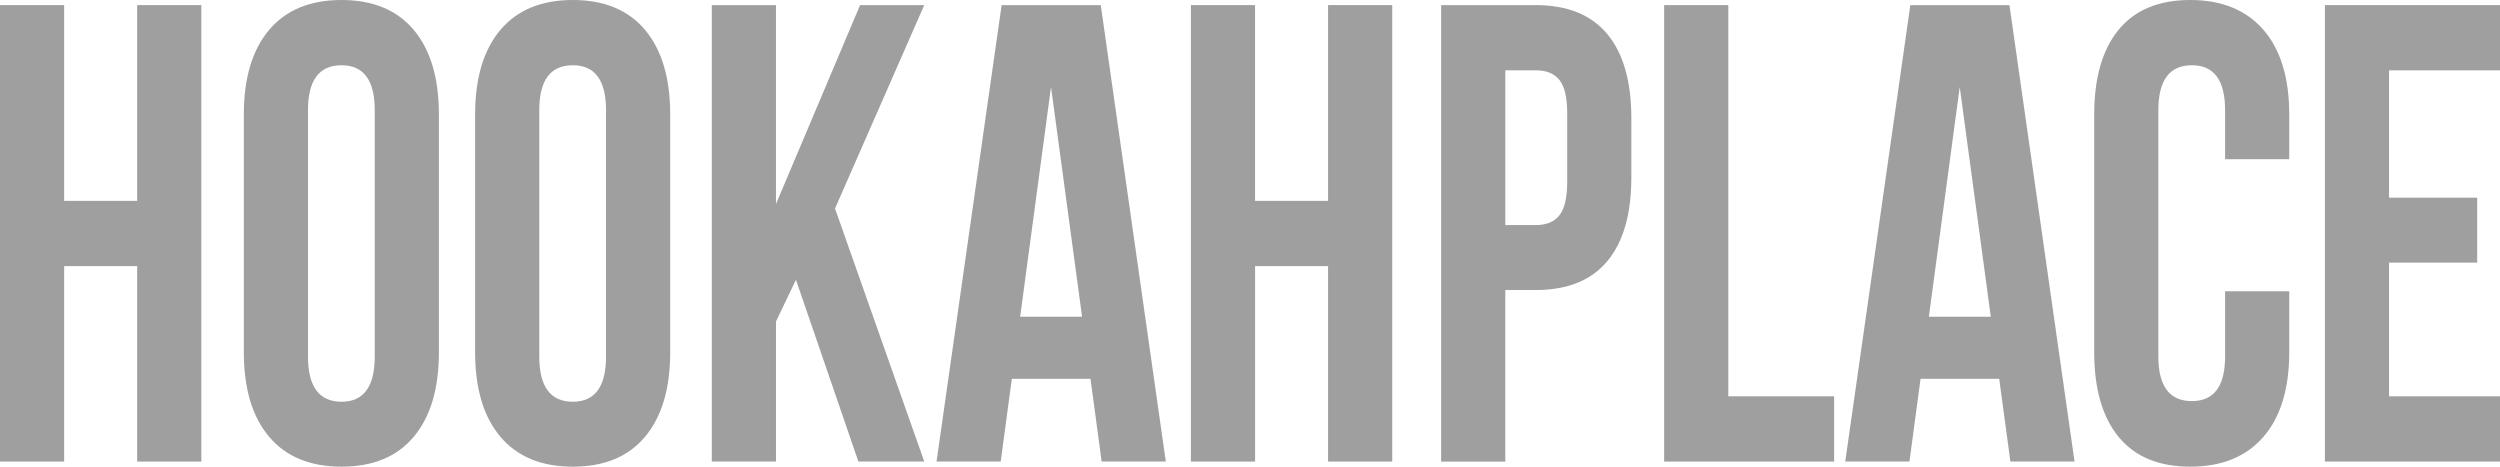 <svg width="225" height="42" viewBox="0 0 225 42" fill="none" xmlns="http://www.w3.org/2000/svg">
<path d="M0 41.541V0.459H5.774V18.078H12.345V0.459H18.119V41.541H12.345V23.951H5.774V41.541H0Z" fill="#9F9F9F"/>
<path d="M21.944 31.686V10.314C21.944 7.029 22.702 4.489 24.218 2.693C25.734 0.898 27.907 0 30.735 0C33.564 0 35.73 0.898 37.239 2.693C38.747 4.489 39.502 7.028 39.502 10.314V31.686C39.502 34.971 38.747 37.511 37.239 39.307C35.732 41.104 33.564 42 30.735 42C27.907 42 25.735 41.102 24.218 39.307C22.702 37.513 21.944 34.972 21.944 31.686ZM27.719 32.087C27.719 34.799 28.724 36.156 30.735 36.156C32.728 36.156 33.726 34.801 33.726 32.087V9.913C33.726 7.22 32.729 5.873 30.735 5.873C28.724 5.873 27.719 7.22 27.719 9.913V32.087Z" fill="#9F9F9F"/>
<path d="M42.76 31.686V10.314C42.76 7.029 43.518 4.489 45.035 2.693C46.55 0.898 48.723 0 51.551 0C54.38 0 56.547 0.898 58.056 2.693C59.563 4.489 60.318 7.028 60.318 10.314V31.686C60.318 34.971 59.563 37.511 58.056 39.307C56.548 41.104 54.38 42 51.551 42C48.723 42 46.551 41.102 45.035 39.307C43.518 37.513 42.76 34.972 42.76 31.686ZM48.535 32.087C48.535 34.799 49.54 36.156 51.551 36.156C53.544 36.156 54.542 34.801 54.542 32.087V9.913C54.542 7.22 53.545 5.873 51.551 5.873C49.54 5.873 48.535 7.22 48.535 9.913V32.087Z" fill="#9F9F9F"/>
<path d="M64.062 41.541V0.459H69.837V18.365L77.408 0.459H83.183L75.151 18.766L83.184 41.541H77.256L71.635 25.183L69.838 28.936V41.541H64.062Z" fill="#9F9F9F"/>
<path d="M84.288 41.541L90.146 0.459H99.068L104.924 41.541H99.15L98.144 34.093H91.065L90.064 41.541H84.288ZM91.814 28.506H97.386L94.592 7.825L91.814 28.506Z" fill="#9F9F9F"/>
<path d="M107.181 41.541V0.459H112.956V18.078H119.526V0.459H125.301V41.541H119.526V23.951H112.957V41.541H107.181Z" fill="#9F9F9F"/>
<path d="M129.702 0.459H138.21C141.063 0.459 143.211 1.328 144.656 3.066C146.1 4.805 146.821 7.326 146.821 10.63V15.959C146.821 19.265 146.098 21.779 144.657 23.508C143.214 25.237 141.068 26.102 138.217 26.102H135.476V41.543H129.702V0.459ZM135.478 20.256H138.223C139.182 20.256 139.893 19.961 140.355 19.367C140.817 18.776 141.048 17.773 141.048 16.359V10.198C141.048 8.786 140.817 7.788 140.355 7.204C139.893 6.622 139.183 6.33 138.223 6.33H135.478V20.256Z" fill="#9F9F9F"/>
<path d="M149.773 41.541V0.459H155.548V35.668H165.071V41.541H149.773Z" fill="#9F9F9F"/>
<path d="M166.072 41.541L171.93 0.459H180.851L186.709 41.541H180.935L179.929 34.093H172.85L171.85 41.541H166.072ZM173.598 28.506H179.172L176.376 7.825L173.598 28.506Z" fill="#9F9F9F"/>
<path d="M188.478 31.686V10.314C188.478 7.01 189.211 4.465 190.676 2.678C192.14 0.893 194.29 0 197.122 0C199.953 0 202.147 0.893 203.702 2.678C205.256 4.465 206.033 7.009 206.033 10.314V14.325H200.258V9.913C200.258 7.22 199.261 5.873 197.268 5.873C195.257 5.873 194.252 7.22 194.252 9.913V32.087C194.252 34.761 195.257 36.098 197.268 36.098C199.26 36.098 200.258 34.761 200.258 32.087V26.214H206.033V31.686C206.033 34.99 205.255 37.535 203.702 39.322C202.147 41.108 199.953 42 197.122 42C194.288 42 192.14 41.107 190.676 39.322C189.211 37.535 188.478 34.99 188.478 31.686Z" fill="#9F9F9F"/>
<path d="M209.242 41.541V0.459H225V6.332H215.015V17.791H222.946V23.635H215.015V35.668H225V41.541H209.242Z" fill="#9F9F9F"/>
</svg>
